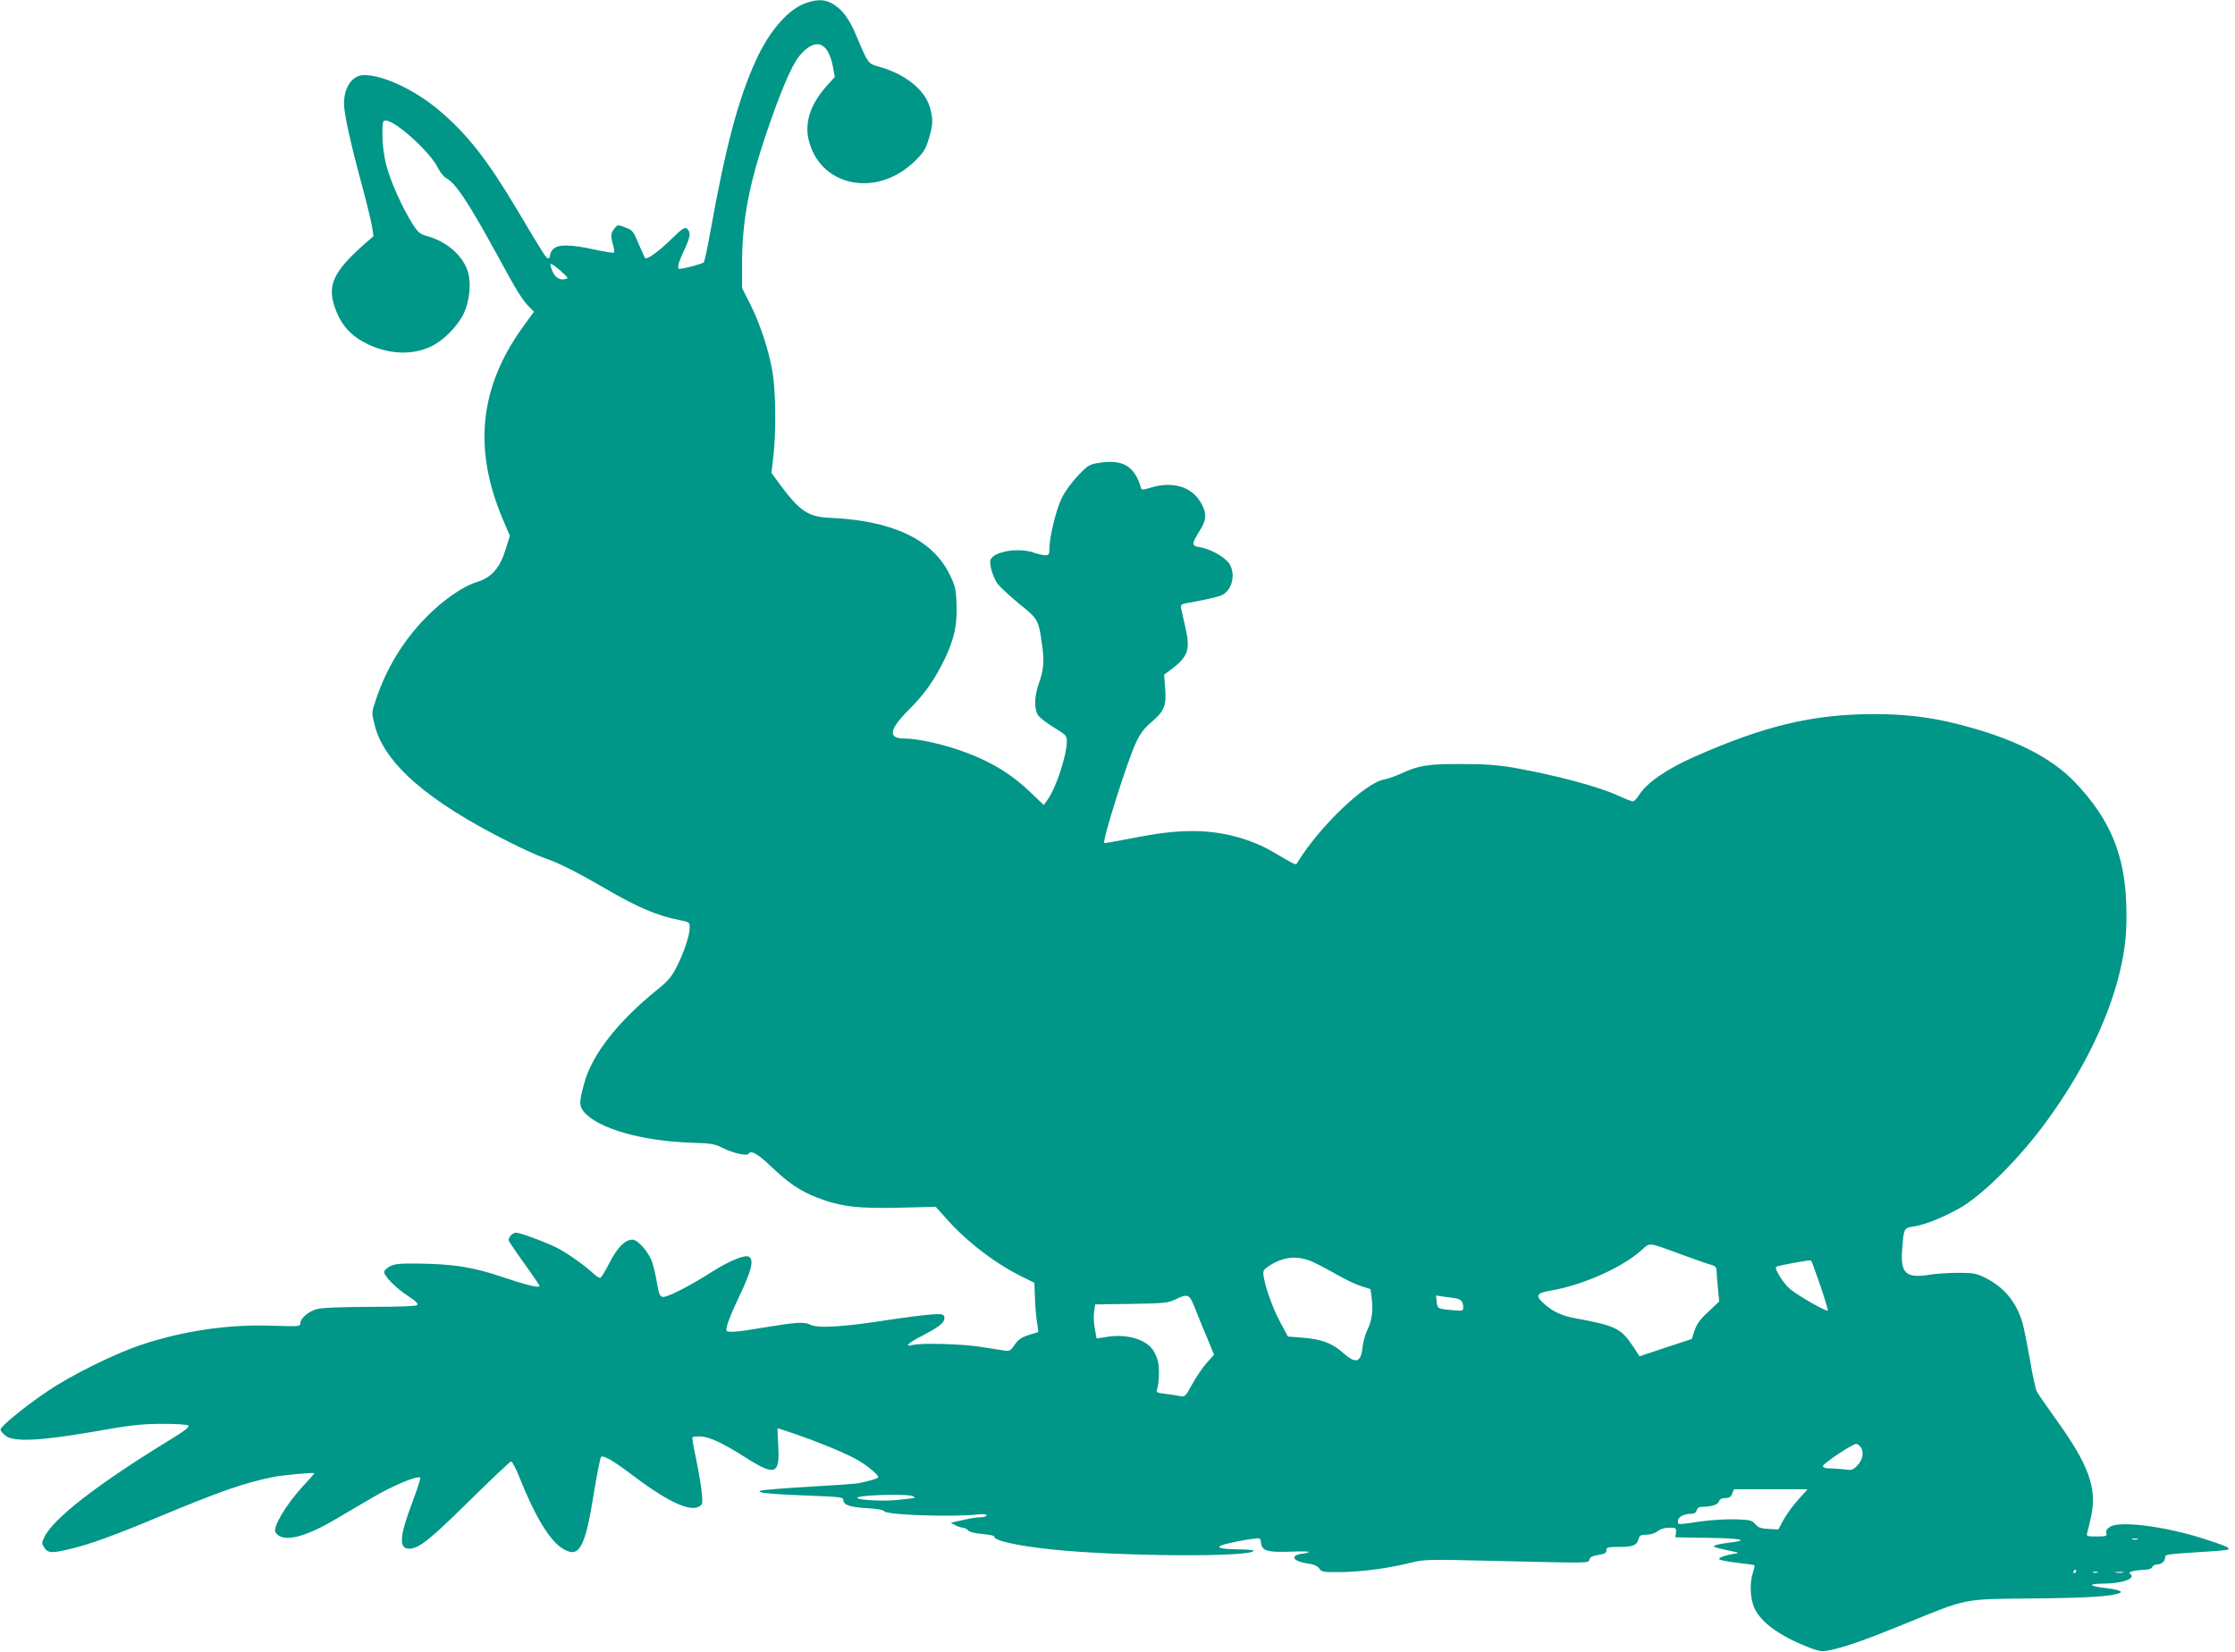 <?xml version="1.0" standalone="no"?>
<!DOCTYPE svg PUBLIC "-//W3C//DTD SVG 20010904//EN"
 "http://www.w3.org/TR/2001/REC-SVG-20010904/DTD/svg10.dtd">
<svg version="1.0" xmlns="http://www.w3.org/2000/svg"
 width="1280pt" height="946pt" viewBox="0 0 1280 946"
 preserveAspectRatio="xMidYMid meet">
<g transform="translate(0,946) scale(0.1,-0.1)"
fill="#009688" stroke="none">
<path d="M4622 9445 c-103 -32 -215 -159 -294 -333 -101 -222 -174 -498 -263
-997 -15 -82 -30 -154 -35 -158 -7 -8 -113 -36 -138 -37 -17 0 -7 38 30 115
32 68 35 97 13 115 -13 11 -27 2 -93 -62 -64 -63 -125 -108 -145 -108 -3 0
-19 36 -38 80 -31 75 -35 81 -77 97 -44 17 -45 17 -63 -6 -22 -27 -23 -41 -8
-94 6 -22 8 -41 5 -44 -2 -3 -51 5 -108 17 -134 30 -209 31 -237 6 -12 -11
-21 -27 -21 -38 0 -10 -5 -18 -10 -18 -12 0 -26 22 -178 278 -172 289 -291
440 -452 574 -136 114 -316 198 -424 198 -68 0 -116 -68 -116 -165 0 -54 39
-231 100 -455 28 -102 54 -211 60 -244 l9 -59 -52 -45 c-175 -155 -213 -234
-171 -358 28 -84 73 -144 138 -186 129 -83 287 -101 409 -45 73 33 155 114
192 190 37 77 46 186 20 254 -34 89 -124 163 -233 192 -36 10 -49 21 -79 68
-59 92 -130 252 -152 342 -13 52 -21 117 -21 168 0 74 2 83 18 83 57 0 257
-182 301 -273 12 -24 33 -50 46 -57 56 -30 130 -143 295 -445 109 -201 142
-255 183 -295 l25 -25 -65 -90 c-248 -345 -284 -699 -112 -1102 l39 -92 -26
-83 c-33 -104 -81 -157 -164 -182 -79 -24 -195 -104 -292 -204 -130 -133 -228
-294 -287 -475 -23 -67 -23 -69 -6 -137 54 -222 305 -440 774 -674 80 -41 171
-81 201 -91 71 -23 183 -79 343 -172 192 -112 299 -157 430 -183 55 -11 57
-12 57 -44 0 -45 -35 -147 -77 -228 -27 -53 -51 -80 -107 -125 -227 -183 -374
-371 -419 -534 -31 -109 -31 -133 -2 -168 81 -95 333 -167 617 -176 112 -3
132 -7 177 -30 57 -29 138 -47 147 -34 14 23 51 3 127 -69 102 -98 170 -144
269 -182 131 -51 234 -63 470 -57 l207 5 62 -69 c114 -129 275 -253 428 -329
l75 -37 3 -79 c1 -44 6 -107 11 -141 l9 -62 -55 -17 c-43 -14 -60 -26 -81 -56
-24 -35 -29 -38 -61 -33 -19 3 -80 13 -135 21 -104 17 -340 23 -387 11 -54
-14 -27 12 60 56 96 50 126 76 120 104 -3 16 -12 18 -68 15 -36 -2 -153 -17
-260 -33 -251 -39 -395 -48 -440 -26 -34 18 -81 14 -269 -17 -157 -27 -211
-30 -211 -14 0 27 21 82 82 211 62 131 76 191 48 209 -22 14 -113 -23 -217
-89 -120 -77 -252 -145 -277 -141 -17 3 -22 15 -33 76 -6 41 -19 96 -28 123
-19 57 -82 129 -112 129 -43 0 -87 -44 -131 -130 -24 -47 -48 -87 -54 -89 -5
-2 -24 10 -41 26 -47 44 -134 106 -197 141 -55 30 -219 92 -245 92 -21 0 -47
-31 -41 -47 4 -8 44 -68 91 -133 47 -65 85 -122 85 -125 0 -14 -77 5 -222 54
-164 55 -276 72 -481 74 -98 1 -128 -2 -154 -16 -18 -10 -33 -24 -33 -32 0
-24 68 -93 136 -137 45 -29 61 -45 53 -53 -6 -6 -104 -10 -272 -10 -175 -1
-276 -5 -303 -13 -49 -14 -94 -53 -94 -81 0 -18 -6 -19 -157 -14 -254 9 -508
-28 -753 -109 -153 -51 -400 -173 -536 -265 -134 -90 -274 -205 -271 -222 1
-8 15 -23 30 -35 48 -36 201 -28 502 24 214 38 270 44 392 45 85 0 146 -4 152
-10 8 -8 -27 -34 -111 -85 -410 -251 -664 -448 -714 -554 -16 -33 -16 -36 0
-60 20 -32 43 -33 151 -7 115 28 252 78 501 182 353 147 493 196 656 229 59
12 238 28 238 22 0 -2 -29 -36 -66 -75 -99 -109 -174 -236 -156 -264 38 -58
156 -34 332 69 52 31 152 89 222 130 117 69 260 129 275 115 3 -4 -18 -68 -46
-143 -73 -192 -78 -264 -18 -264 55 0 117 49 343 272 127 125 236 228 241 228
6 0 27 -39 46 -87 92 -231 176 -368 250 -413 94 -58 128 3 178 317 18 109 36
202 41 208 11 13 69 -20 168 -95 229 -174 363 -232 409 -176 11 13 -6 138 -43
311 -8 38 -12 72 -10 74 3 3 23 4 45 4 52 -2 129 -38 256 -119 173 -110 200
-101 190 68 -3 54 -5 98 -4 98 2 0 48 -15 103 -34 115 -39 251 -94 335 -137
57 -28 139 -93 139 -109 0 -7 -43 -20 -112 -35 -15 -3 -141 -12 -280 -20 -139
-8 -264 -18 -278 -22 -43 -11 47 -21 268 -29 185 -7 202 -9 202 -25 0 -29 37
-41 134 -47 58 -3 95 -10 101 -18 16 -21 392 -34 533 -18 34 3 52 2 52 -5 0
-6 -15 -11 -32 -11 -29 0 -62 -6 -148 -26 l-25 -6 25 -13 c14 -8 34 -14 44
-15 10 0 24 -7 30 -15 7 -9 37 -17 83 -21 40 -4 70 -10 68 -14 -13 -21 132
-54 325 -74 384 -41 1160 -46 1160 -7 0 3 -40 7 -89 7 -127 2 -143 16 -44 37
43 10 99 20 125 23 45 6 47 6 50 -22 5 -47 36 -56 173 -51 67 3 111 1 100 -3
-11 -5 -29 -9 -40 -9 -11 -1 -27 -6 -35 -11 -23 -16 11 -37 71 -45 34 -5 54
-14 64 -28 14 -21 23 -22 128 -21 122 2 271 22 398 54 77 19 96 19 482 10 559
-13 534 -14 540 9 3 13 18 20 51 25 36 6 46 11 46 27 0 17 7 19 71 19 81 0
104 9 113 45 5 21 12 25 45 25 23 0 48 8 64 20 16 13 40 20 66 20 40 0 42 -1
39 -28 l-3 -27 188 -3 c188 -2 240 -14 125 -27 -35 -4 -72 -11 -83 -15 -17 -6
-13 -9 20 -18 22 -5 58 -14 80 -18 33 -6 36 -8 15 -12 -60 -9 -102 -24 -93
-33 5 -5 52 -14 104 -20 52 -6 96 -12 97 -14 2 -2 -2 -21 -9 -42 -20 -62 -16
-152 10 -206 41 -85 153 -163 325 -228 49 -18 63 -19 109 -10 90 20 205 60
427 151 364 148 325 141 735 145 309 3 443 11 495 31 22 9 -13 21 -86 29 -95
12 -98 24 -7 25 110 0 191 31 151 57 -15 9 27 20 85 22 23 1 40 7 43 16 4 8
16 15 28 15 26 0 46 18 46 41 0 17 2 17 279 35 122 8 119 13 -49 68 -224 73
-490 108 -546 71 -18 -11 -24 -23 -21 -36 5 -17 -1 -19 -55 -19 -58 0 -60 1
-54 22 4 13 14 57 23 98 33 157 -16 292 -198 545 -55 77 -107 151 -114 165 -7
14 -25 95 -39 180 -15 85 -34 180 -42 210 -35 122 -106 208 -217 263 -49 24
-67 27 -154 27 -54 0 -127 -5 -163 -11 -135 -22 -167 8 -156 146 9 120 10 122
64 130 65 10 157 46 259 102 133 72 354 293 509 508 201 277 341 561 409 827
37 149 48 256 42 418 -11 281 -95 480 -290 686 -141 149 -360 258 -683 339
-155 38 -293 55 -469 55 -352 0 -628 -66 -1035 -246 -157 -70 -269 -148 -312
-216 -13 -21 -29 -38 -36 -38 -7 0 -43 14 -80 31 -114 53 -353 117 -592 160
-97 17 -166 23 -305 23 -196 1 -248 -7 -350 -54 -33 -15 -77 -31 -97 -34 -109
-19 -370 -269 -495 -472 -13 -21 -1 -26 -138 54 -133 79 -298 122 -460 122
-110 0 -202 -11 -378 -46 -71 -14 -131 -24 -133 -22 -12 12 132 469 181 573
24 52 46 82 87 117 76 65 89 96 81 194 l-6 80 37 27 c101 77 114 114 85 242
-11 49 -22 100 -25 112 -3 19 1 23 33 29 85 14 170 33 195 43 67 25 90 133 42
191 -32 37 -107 77 -163 86 -49 8 -48 18 2 98 39 61 39 102 0 164 -53 87 -163
117 -286 78 -44 -13 -49 -13 -53 2 -37 122 -102 161 -234 142 -62 -10 -68 -13
-126 -74 -35 -36 -75 -91 -93 -128 -32 -65 -71 -223 -71 -290 0 -33 -3 -38
-24 -38 -13 0 -43 7 -66 15 -86 30 -229 7 -247 -41 -9 -25 14 -104 43 -141 13
-17 69 -68 123 -113 110 -89 109 -88 131 -248 11 -83 6 -134 -22 -211 -25 -72
-26 -146 -1 -180 11 -14 52 -45 91 -69 65 -39 72 -47 72 -75 0 -82 -61 -269
-111 -338 l-21 -30 -72 69 c-108 104 -218 173 -366 229 -121 47 -279 83 -361
83 -97 0 -87 53 31 170 85 85 143 167 201 287 54 113 72 196 67 314 -3 87 -7
103 -41 172 -98 198 -328 306 -682 321 -124 5 -173 37 -283 184 l-54 74 11 93
c16 138 14 375 -5 486 -21 123 -72 278 -129 390 l-45 89 0 145 c0 234 38 442
135 730 78 233 148 400 191 452 92 112 167 88 195 -63 l10 -55 -39 -43 c-95
-103 -133 -208 -113 -307 58 -276 389 -348 610 -132 50 49 62 68 80 127 25 81
26 115 6 183 -30 102 -147 193 -298 233 -53 14 -58 21 -117 162 -42 102 -78
154 -130 189 -48 32 -89 36 -158 14z m-1416 -1532 c24 -21 44 -41 44 -45 0 -4
-13 -8 -29 -8 -29 0 -51 22 -65 68 -10 30 -2 28 50 -15z m6424 -5638 c80 -29
157 -57 173 -60 21 -6 27 -13 28 -34 0 -14 4 -60 8 -101 l7 -74 -62 -59 c-47
-43 -67 -71 -79 -107 l-16 -49 -149 -49 -150 -50 -37 56 c-70 105 -100 119
-332 162 -75 13 -126 37 -176 81 -55 49 -48 63 40 78 178 30 407 132 515 230
52 46 33 48 230 -24z m-2100 -48 c30 -14 91 -47 135 -72 44 -25 103 -53 132
-62 l52 -16 7 -54 c9 -71 0 -133 -27 -184 -11 -23 -23 -67 -26 -98 -9 -87 -40
-94 -114 -27 -59 53 -124 77 -233 85 l-80 6 -43 80 c-44 82 -87 202 -96 265
-5 32 -1 38 30 59 88 57 170 63 263 18z m2895 -130 c26 -76 45 -140 43 -143
-8 -8 -166 82 -216 123 -37 30 -92 118 -80 127 9 8 194 41 200 37 3 -3 27 -68
53 -144z m-3583 -125 c14 -37 45 -113 69 -169 l42 -102 -43 -48 c-23 -26 -60
-81 -82 -121 -39 -71 -42 -74 -71 -68 -17 4 -55 9 -84 13 -43 5 -53 9 -48 21
13 34 17 130 6 168 -6 23 -20 53 -32 68 -47 60 -158 88 -266 68 -29 -5 -53 -8
-53 -7 0 1 -5 27 -10 56 -6 30 -8 73 -4 96 l6 42 207 3 c187 3 210 5 251 25
73 35 81 32 112 -45z m1495 52 c31 -5 43 -19 43 -55 0 -17 -6 -18 -62 -13 -85
8 -85 8 -90 48 l-4 36 41 -6 c22 -3 54 -7 72 -10z m2323 -858 c16 -31 6 -71
-26 -103 -22 -22 -31 -25 -71 -19 -25 3 -63 6 -84 6 -25 0 -39 5 -39 13 1 15
168 127 191 127 8 0 21 -11 29 -24z m-364 -298 c-31 -35 -68 -87 -83 -115
l-28 -53 -55 3 c-44 2 -59 7 -77 27 -19 23 -30 25 -110 28 -48 2 -140 -3 -203
-12 -140 -20 -130 -20 -130 4 0 22 34 40 77 40 16 0 27 7 30 20 4 14 14 20 33
20 52 0 89 12 95 31 4 13 16 19 36 19 22 0 32 6 39 25 l10 25 211 0 211 0 -56
-62z m-5066 22 c8 -5 11 -10 5 -10 -5 -1 -44 -5 -85 -10 -80 -10 -240 -2 -240
11 0 17 295 25 320 9z m7013 -247 c-7 -2 -21 -2 -30 0 -10 3 -4 5 12 5 17 0
24 -2 18 -5z m-353 -183 c0 -5 -5 -10 -11 -10 -5 0 -7 5 -4 10 3 6 8 10 11 10
2 0 4 -4 4 -10z m123 -7 c-7 -2 -19 -2 -25 0 -7 3 -2 5 12 5 14 0 19 -2 13 -5z
m145 0 c-10 -2 -28 -2 -40 0 -13 2 -5 4 17 4 22 1 32 -1 23 -4z"/>
</g>
</svg>
